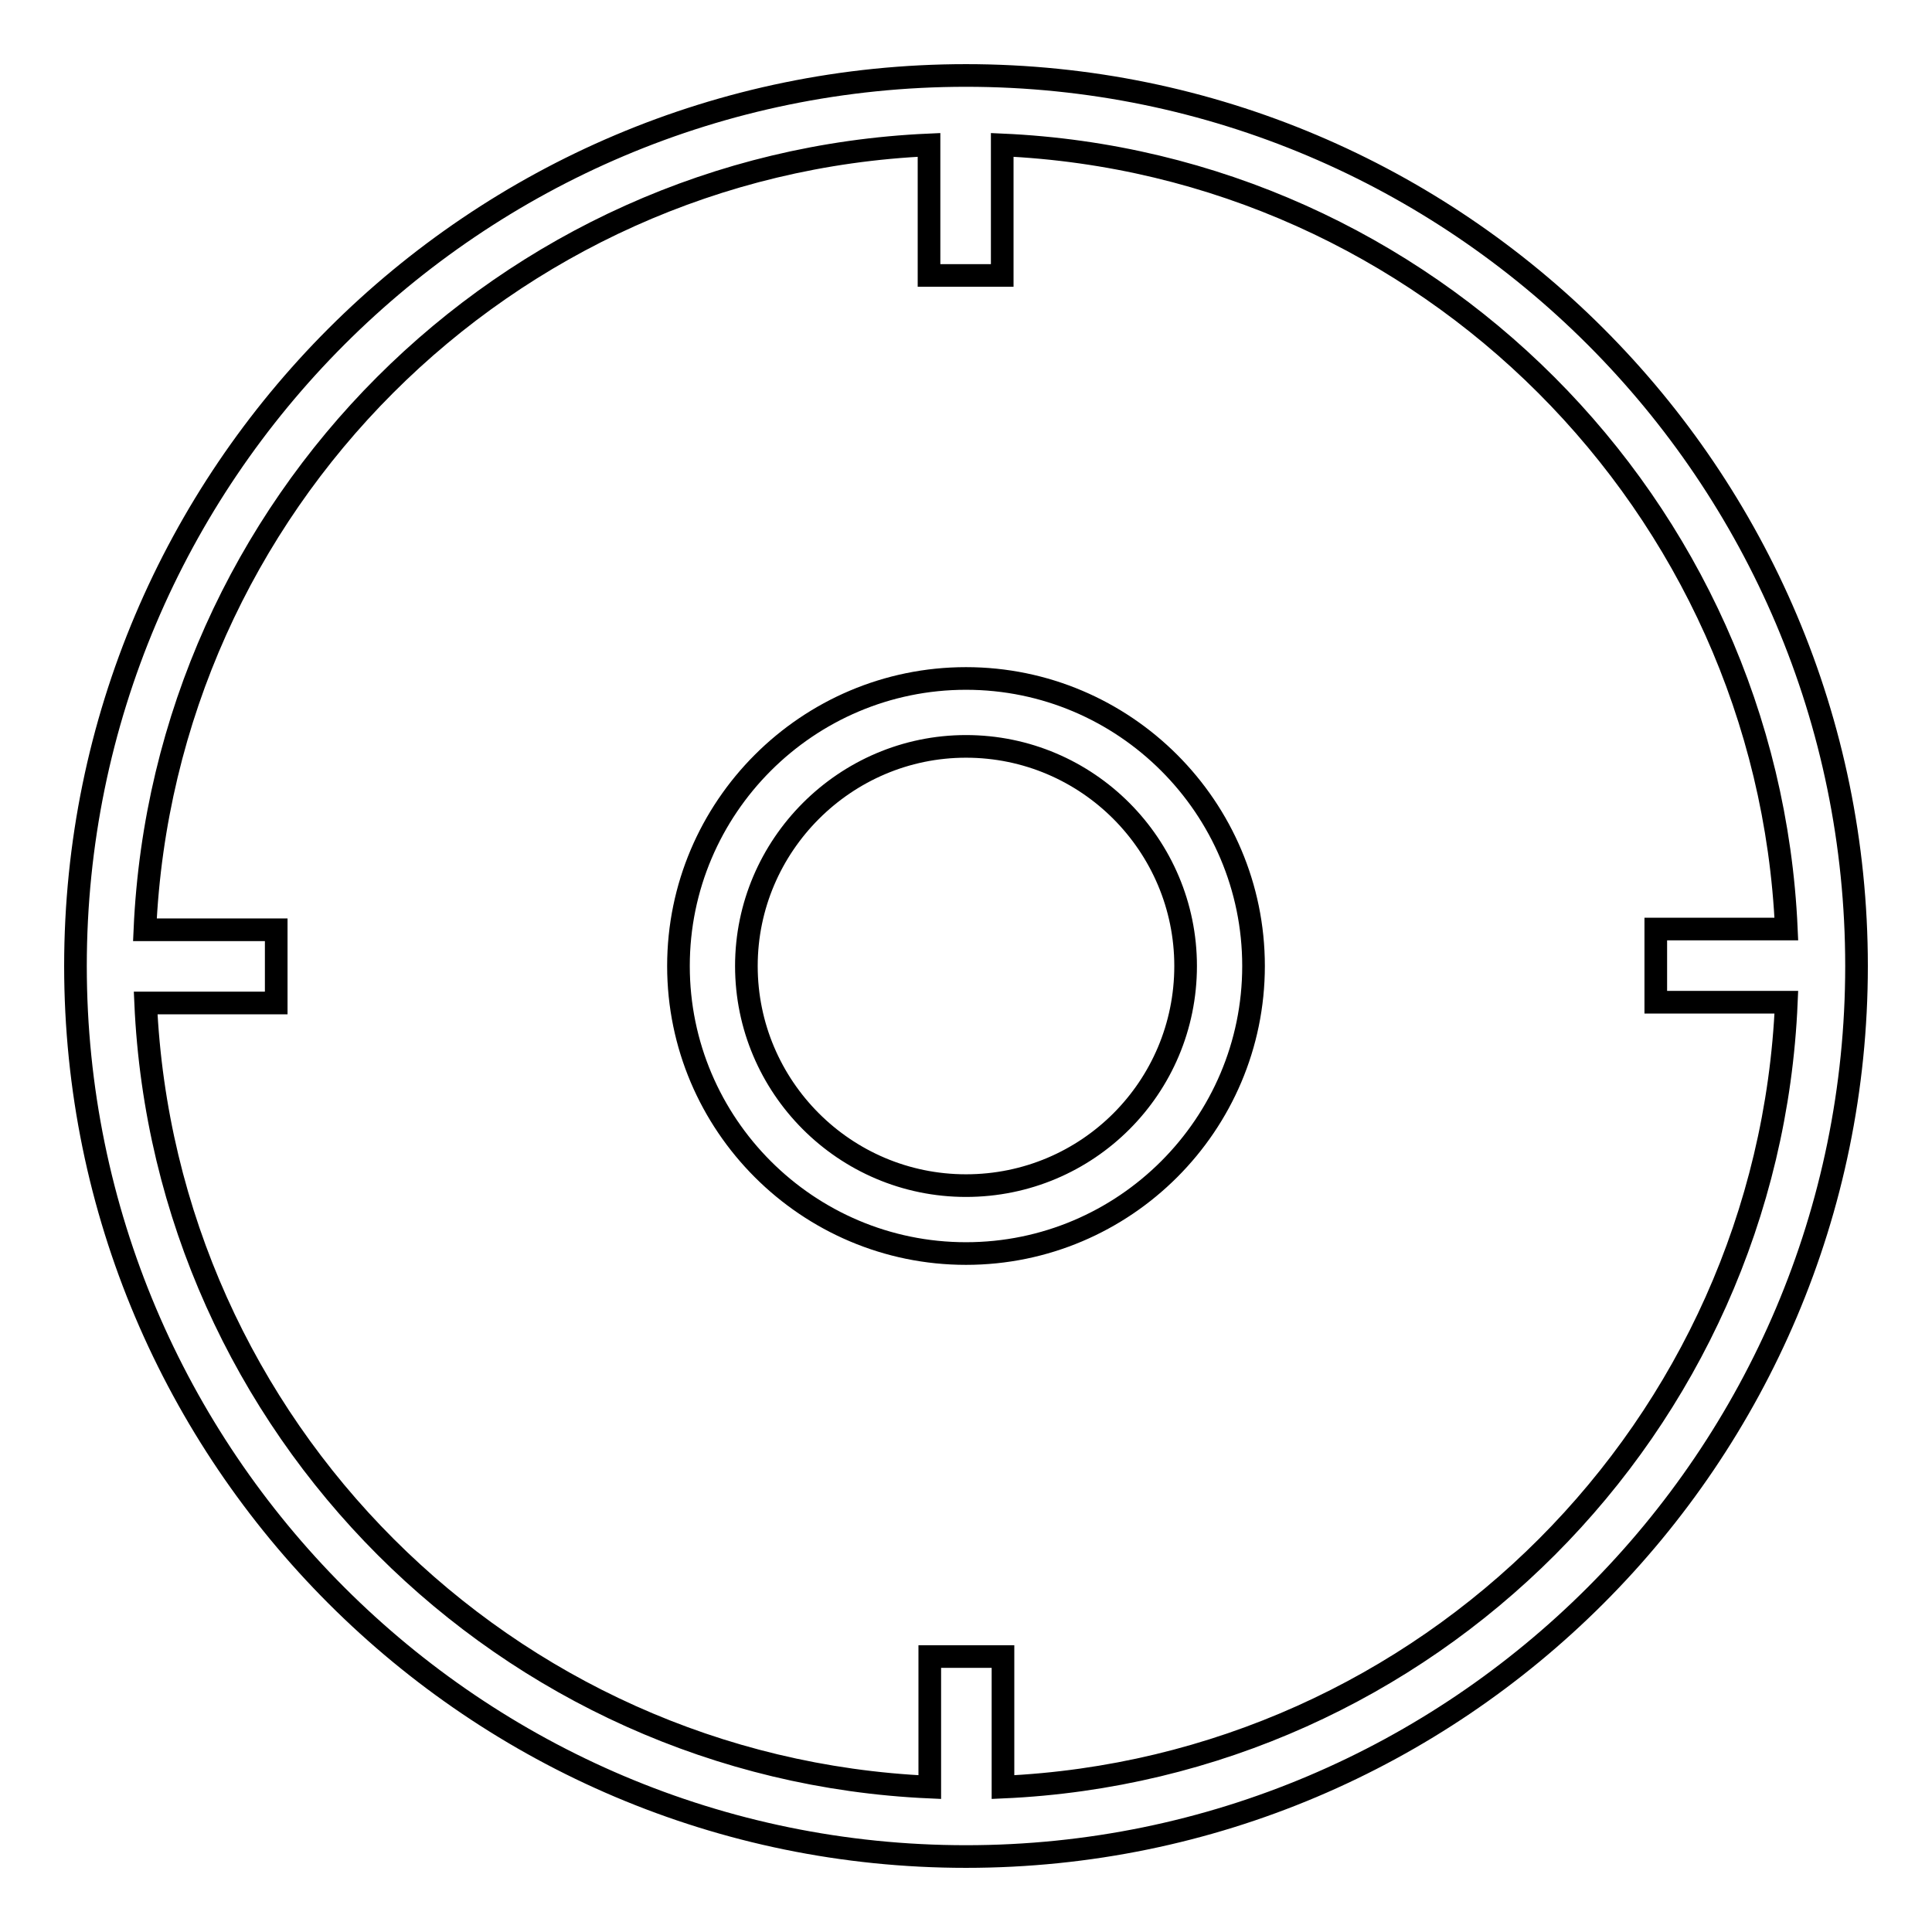 <?xml version="1.0" encoding="utf-8"?>
<!-- Svg Vector Icons : http://www.onlinewebfonts.com/icon -->
<!DOCTYPE svg PUBLIC "-//W3C//DTD SVG 1.1//EN" "http://www.w3.org/Graphics/SVG/1.1/DTD/svg11.dtd">
<svg version="1.1" xmlns="http://www.w3.org/2000/svg" xmlns:xlink="http://www.w3.org/1999/xlink" x="0px" y="0px" viewBox="0 0 256 256" enable-background="new 0 0 256 256" xml:space="preserve">
<g><g><path stroke-width="3" fill-opacity="0" stroke="#000000"  d="M128,10C62.9,10,10,62.9,10,128c0,65.1,52.9,118,118,118c65.1,0,118-52.9,118-118C246,62.9,193.1,10,128,10z M132.9,236.8v-17.3h-9.7v17.3c-56.2-2.5-101.4-47.7-103.9-103.9h17.3v-9.7H19.2c2.5-56.3,47.7-101.5,103.9-104v17.3h9.7V19.2c56.2,2.5,101.4,47.7,103.9,103.9h-17.3v9.7h17.3C234.3,189.1,189.1,234.3,132.9,236.8z"/><path stroke-width="3" fill-opacity="0" stroke="#000000"  d="M128,89.9c-21,0-38.1,17.1-38.1,38.1c0,21,17.1,38.1,38.1,38.1c21,0,38.1-17.1,38.1-38.1C166.1,107,149,89.9,128,89.9z M128,157.1c-16.1,0-29.1-13.1-29.1-29.1s13.1-29.1,29.1-29.1c16.1,0,29.1,13.1,29.1,29.1C157.1,144.1,144.1,157.1,128,157.1z"/></g></g>
</svg>
